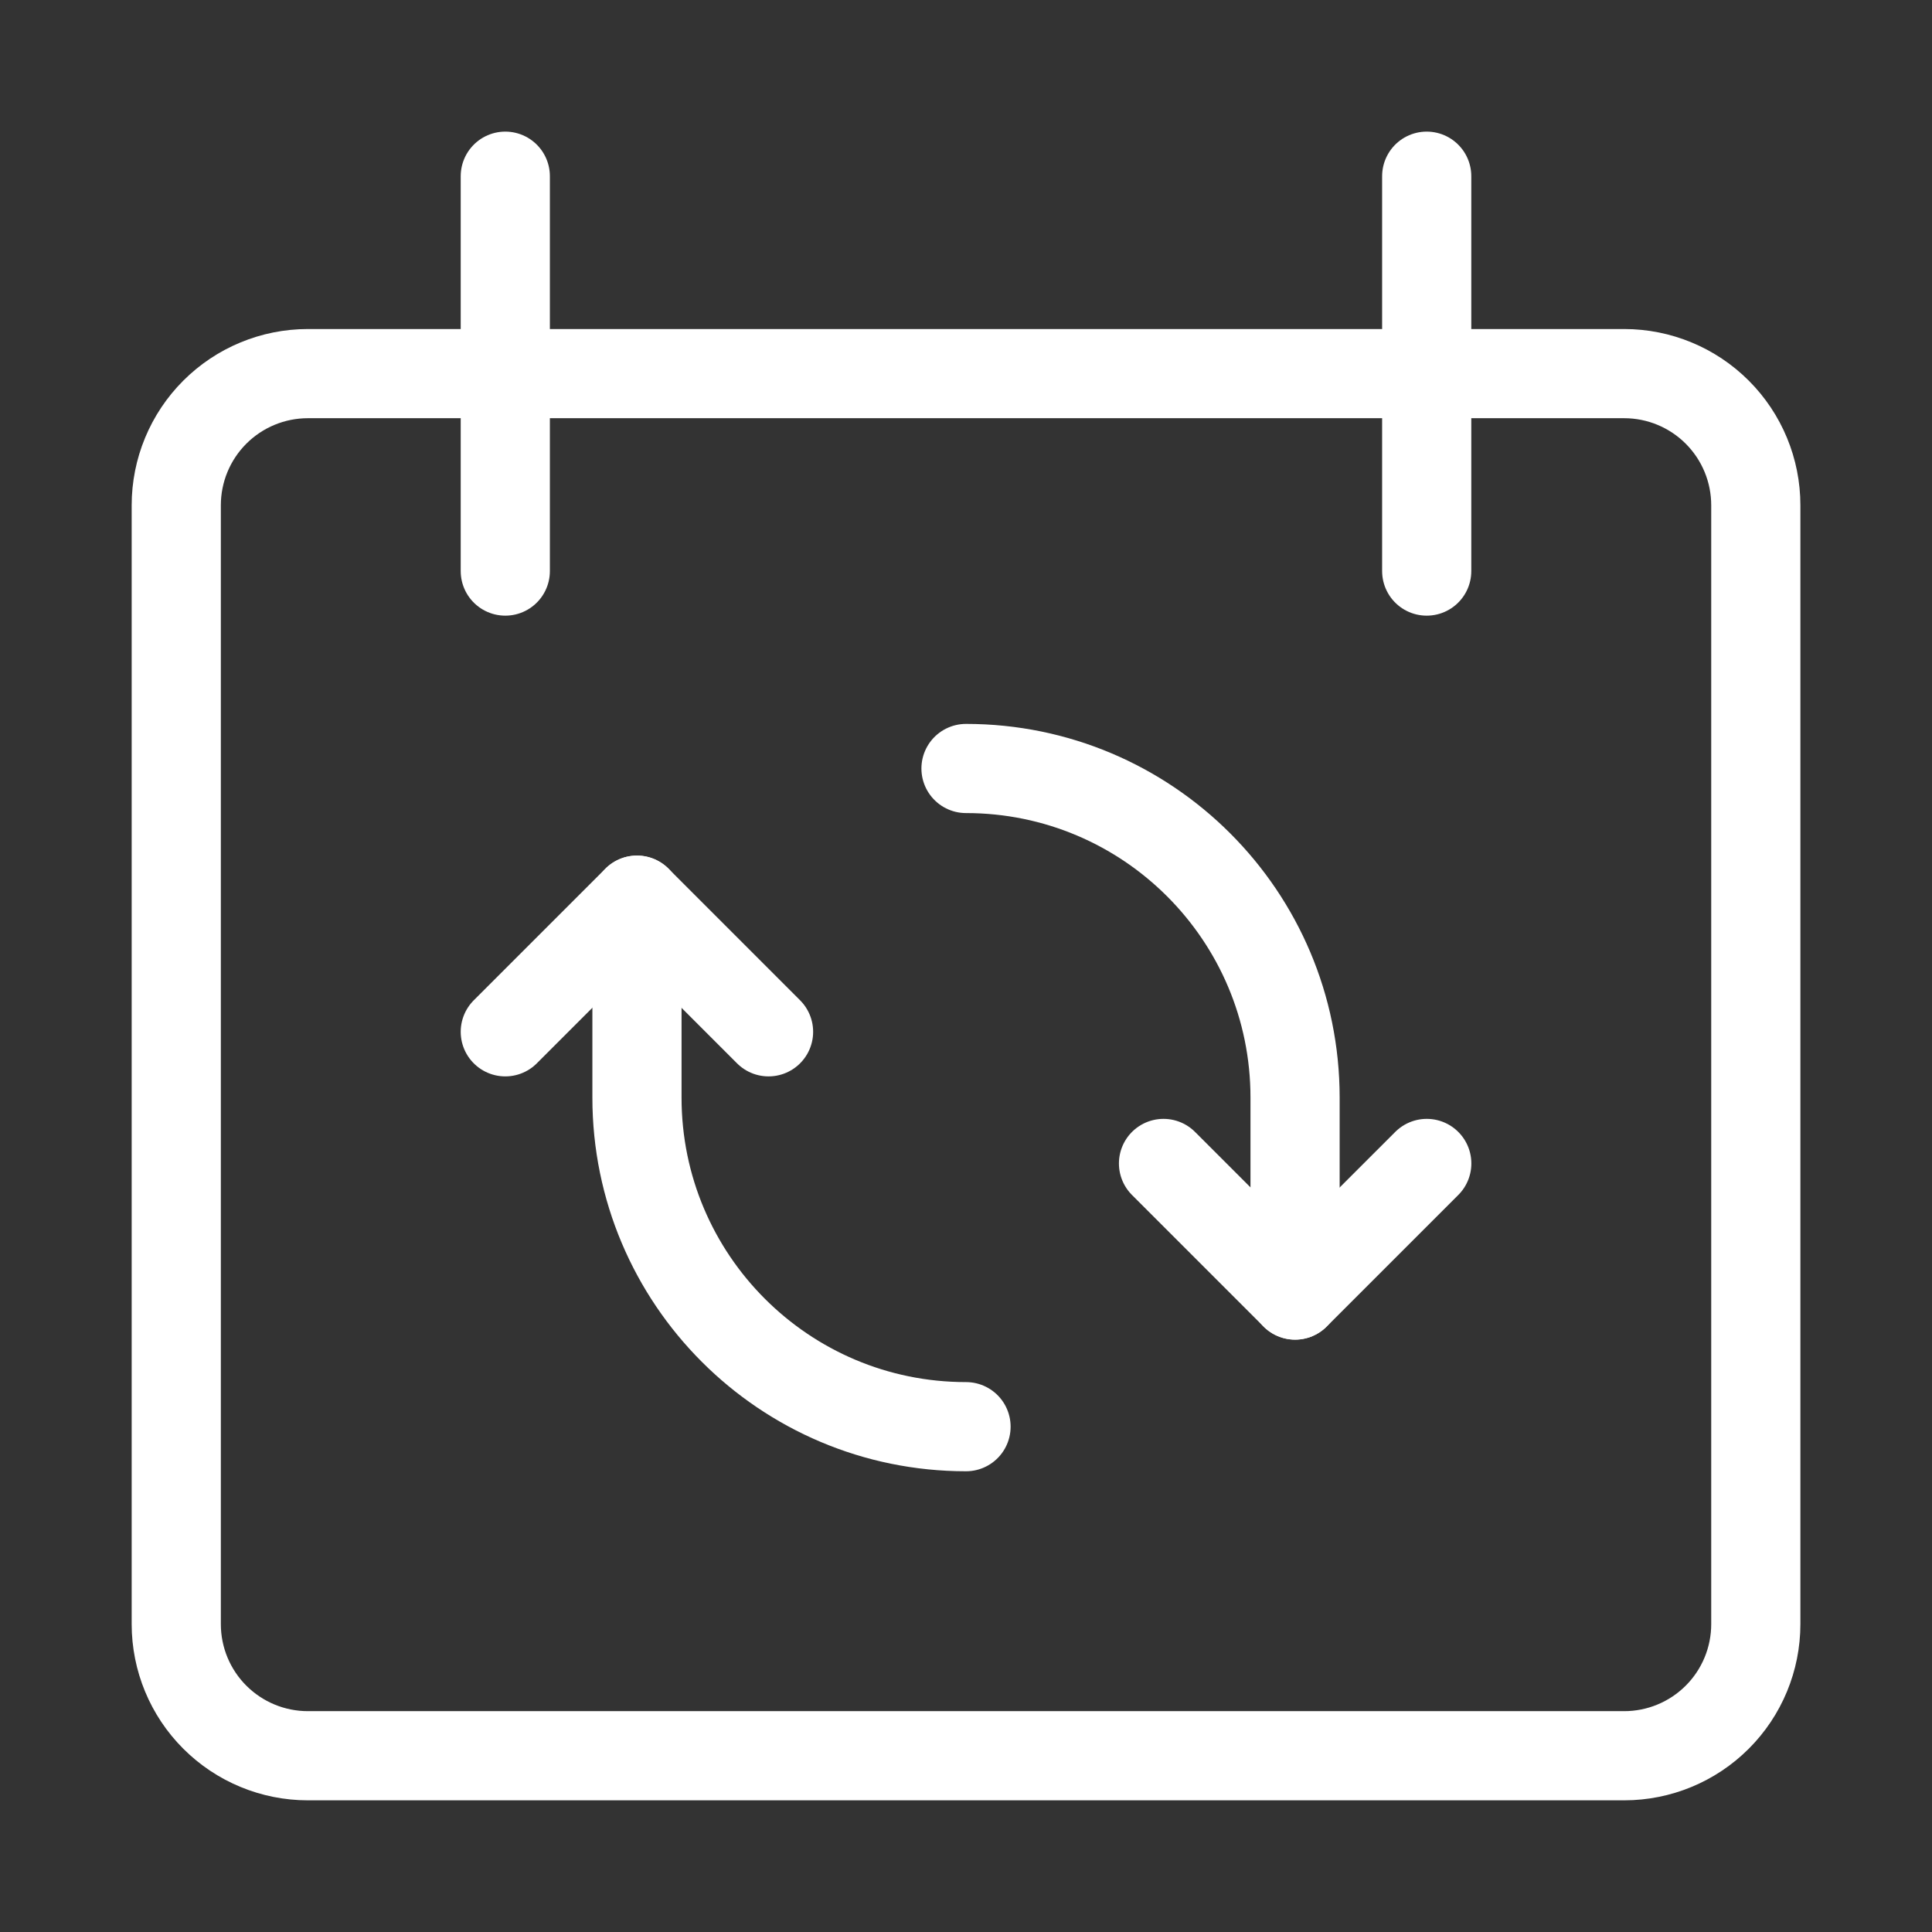 <?xml version="1.0" encoding="UTF-8"?> <svg xmlns="http://www.w3.org/2000/svg" width="65" height="65" viewBox="0 0 65 65" fill="none"><rect x="0" y="0" width="65" height="65" fill="#333333" stroke="none"/><g id="Calendar-Refresh--Streamline-Core"><g id="calendar-refresh--calendar-date-day-sync-month-reload"><path id="Vector" d="M10.358 12.57C9.184 12.57 8.057 13.037 7.227 13.867C6.396 14.698 5.93 15.824 5.93 16.999V54.642C5.93 55.816 6.396 56.943 7.227 57.773C8.057 58.603 9.184 59.07 10.358 59.07H54.644C55.818 59.07 56.945 58.603 57.775 57.773C58.606 56.943 59.072 55.816 59.072 54.642V16.999C59.072 15.824 58.606 14.698 57.775 13.867C56.945 13.037 55.818 12.57 54.644 12.57H10.358Z" stroke="white" stroke-width="3" stroke-linecap="round" stroke-linejoin="round"></path><path id="Vector_2" d="M17 5.928V19.213" stroke="white" stroke-width="3" stroke-linecap="round" stroke-linejoin="round"></path><path id="Vector_3" d="M48 5.928V19.213" stroke="white" stroke-width="3" stroke-linecap="round" stroke-linejoin="round"></path><path id="Ellipse 1800" d="M32.5 25.855C38.615 25.855 43.571 30.812 43.571 36.927V43.57" stroke="white" stroke-width="3" stroke-linecap="round" stroke-linejoin="round"></path><path id="Ellipse 1801" d="M32.501 47.999C26.387 47.999 21.43 43.043 21.43 36.928V30.285" stroke="white" stroke-width="3" stroke-linecap="round" stroke-linejoin="round"></path><path id="Vector 3990" d="M17 34.714L21.429 30.285L25.857 34.714" stroke="white" stroke-width="3" stroke-linecap="round" stroke-linejoin="round"></path><path id="Vector 3989" d="M39.145 39.143L43.573 43.571L48.002 39.143" stroke="white" stroke-width="3" stroke-linecap="round" stroke-linejoin="round"></path></g></g></svg> 